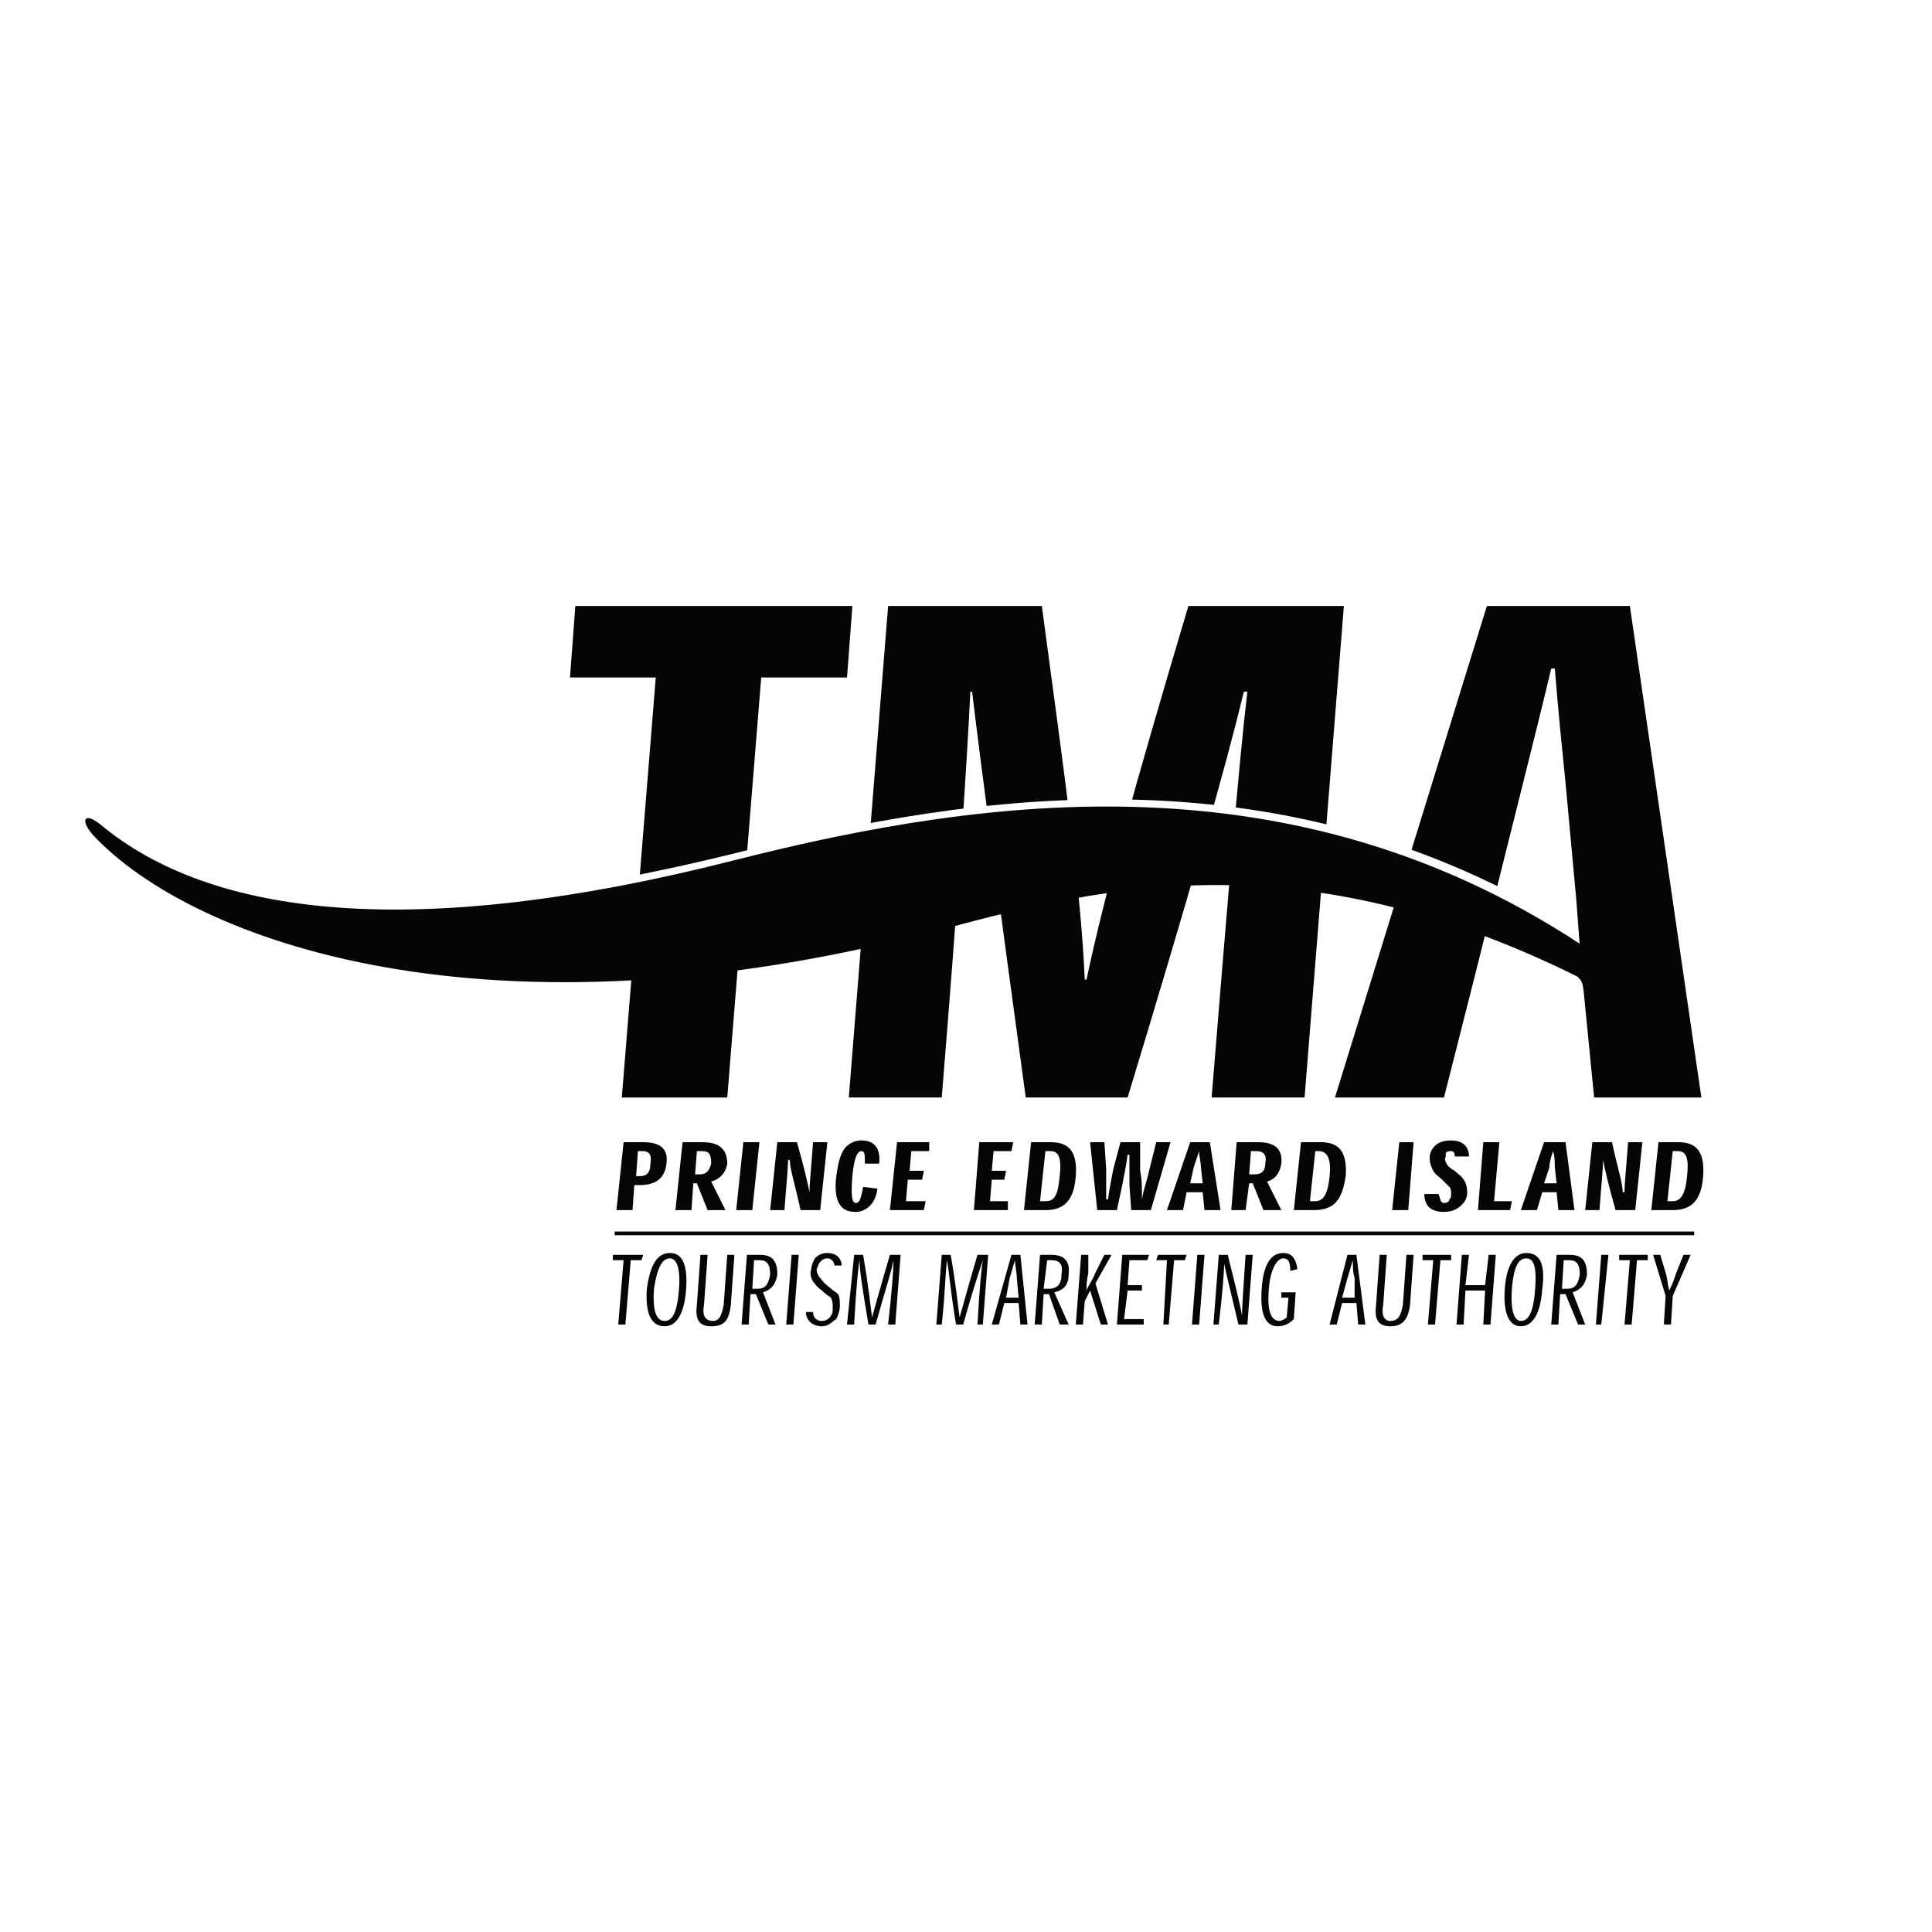 <?xml version="1.0" encoding="utf-8"?>
<!-- Generator: Adobe Illustrator 13.0.0, SVG Export Plug-In . SVG Version: 6.00 Build 14948)  -->
<!DOCTYPE svg PUBLIC "-//W3C//DTD SVG 1.0//EN" "http://www.w3.org/TR/2001/REC-SVG-20010904/DTD/svg10.dtd">
<svg version="1.0" id="Layer_1" xmlns="http://www.w3.org/2000/svg" xmlns:xlink="http://www.w3.org/1999/xlink" x="0px" y="0px"
	 width="192.756px" height="192.756px" viewBox="0 0 192.756 192.756" enable-background="new 0 0 192.756 192.756"
	 xml:space="preserve">
<g>
	<polygon fill-rule="evenodd" clip-rule="evenodd" fill="#FFFFFF" points="0,0 192.756,0 192.756,192.756 0,192.756 0,0 	"/>
	<path fill-rule="evenodd" clip-rule="evenodd" fill="#040606" d="M85.042,60.46h-27.64l-0.535,7.133h8.559l-3.388,41.906h10.521
		l3.388-41.906h8.56L85.042,60.46L85.042,60.46z M149.061,89.706l2.853-11.414c0.892-3.566,1.784-7.132,2.854-11.591h0.356
		c0.356,4.458,0.714,7.847,1.07,11.413l1.069,11.591l0.535,7.133l1.248,12.661h10.7l-7.133-49.039h-14.267l-15.157,49.039h10.877
		l3.211-12.661L149.061,89.706L149.061,89.706z M108.224,97.729c-0.356-8.381-1.782-18.724-4.279-37.27H88.608l-3.923,49.039h9.273
		c1.604-19.615,2.496-32.99,2.853-40.479h0.178c0.891,7.489,2.674,20.864,5.35,40.479h10.164c6.063-19.972,9.808-32.99,11.59-40.479
		h0.357c-0.892,7.489-1.961,20.864-3.566,40.479h9.273l3.923-49.039h-15.514c-5.528,18.546-8.382,28.889-10.165,37.27H108.224
		L108.224,97.729z"/>
	<path fill="none" stroke="#FFFFFF" stroke-width="1.669" stroke-miterlimit="2.613" d="M41.531,90.775
		c8.917-0.177,19.616-1.783,31.92-4.815c24.43-6.241,53.676-10.164,81.494,6.42"/>
	<path fill-rule="evenodd" clip-rule="evenodd" fill="#040606" d="M9.967,82.216c11.057,9.271,31.385,11.769,63.484,3.565
		c25.322-6.418,55.637-10.341,84.168,8.382c0.179,0,0.357,0.356,0.535,0.892c0,0.357,0.179,3.21-0.178,3.745
		c0-0.714-0.357-1.248-0.714-1.427c-27.462-13.553-46.721-9.094-63.304-4.636c-45.117,11.948-74.719,1.249-84.705-9.451
		C8.006,81.859,8.363,80.967,9.967,82.216L9.967,82.216z"/>
	<polygon fill-rule="evenodd" clip-rule="evenodd" fill="#040606" points="64.178,125.192 61.146,125.192 61.146,125.727 
		62.217,125.727 61.682,132.146 62.395,132.146 62.93,125.727 64,125.727 64.178,125.192 	"/>
	<path fill-rule="evenodd" clip-rule="evenodd" fill="#040606" d="M64.535,128.58c-0.179,2.675,0.535,3.744,1.783,3.744
		c1.07,0,1.961-1.069,2.14-3.744c0.178-2.676-0.535-3.566-1.605-3.566C65.604,125.014,64.891,126.083,64.535,128.58L64.535,128.58
		L64.535,128.58z M66.853,125.549c0.535,0,1.07,0.713,0.892,3.031c-0.178,2.496-0.713,3.21-1.427,3.21s-1.248-0.714-1.07-3.21
		C65.604,126.262,66.14,125.549,66.853,125.549L66.853,125.549L66.853,125.549z"/>
	<path fill-rule="evenodd" clip-rule="evenodd" fill="#040606" d="M73.272,125.192h-0.713l-0.356,4.992
		c-0.178,0.892-0.356,1.605-1.07,1.605c-0.892,0-1.07-0.714-0.892-1.605l0.357-4.992h-0.714l-0.356,4.992
		c-0.178,1.427,0.178,2.14,1.426,2.14c1.427,0,1.783-0.713,1.962-2.14L73.272,125.192L73.272,125.192z"/>
	<path fill-rule="evenodd" clip-rule="evenodd" fill="#040606" d="M76.126,128.937c0.535-0.179,1.248-0.535,1.426-1.783
		c0-1.604-0.713-1.961-1.783-1.961h-1.248l-0.535,6.954h0.713l0.178-3.031h0.535l1.248,3.031h0.713L76.126,128.937L76.126,128.937z
		 M75.056,128.58l0.178-2.854h0.535c0.713,0,1.07,0.356,1.07,1.427c-0.178,1.069-0.535,1.427-1.248,1.427H75.056L75.056,128.58z"/>
	<polygon fill-rule="evenodd" clip-rule="evenodd" fill="#040606" points="79.157,132.146 79.692,125.192 78.979,125.192 
		78.444,132.146 79.157,132.146 	"/>
	<path fill-rule="evenodd" clip-rule="evenodd" fill="#040606" d="M83.973,126.262c0-0.535-0.357-1.248-1.427-1.248
		c-0.535,0-0.892,0.179-1.249,0.535c-0.178,0.355-0.357,0.713-0.357,1.069c-0.178,0.535,0,0.892,0.179,1.248
		c0.178,0.179,0.356,0.535,0.892,0.892c0.535,0.535,0.713,0.535,0.891,0.714c0.178,0.356,0.178,0.535,0.178,1.07
		c0,0.178,0,0.534-0.178,0.713c-0.178,0.356-0.535,0.535-0.891,0.535c-0.713,0-0.892-0.535-0.892-0.893h-0.713
		c0,0.714,0.535,1.427,1.605,1.427c0.713,0,1.069-0.534,1.426-0.713c0.178-0.356,0.356-0.892,0.356-1.248
		c0-0.535,0-0.892-0.178-1.248c-0.178-0.179-0.535-0.357-0.892-0.714c-0.535-0.356-0.713-0.713-0.892-0.892
		c-0.178-0.178-0.356-0.535-0.356-0.892c0.178-0.356,0.178-0.535,0.356-0.714c0.179-0.178,0.357-0.355,0.714-0.355
		c0.534,0,0.713,0.534,0.713,0.713H83.973L83.973,126.262z"/>
	<path fill-rule="evenodd" clip-rule="evenodd" fill="#040606" d="M87.003,131.434c-0.178-1.249-0.356-3.211-0.892-6.241h-0.891
		l-0.714,6.954h0.714c0.178-3.21,0.356-5.35,0.534-6.42l0,0c0,1.07,0.357,3.21,0.892,6.42h0.713c0.892-3.21,1.605-5.35,1.784-6.42
		l0,0c0,1.07-0.179,3.21-0.535,6.42h0.713l0.536-6.954h-1.07C87.895,128.223,87.36,130.185,87.003,131.434L87.003,131.434
		L87.003,131.434z"/>
	<path fill-rule="evenodd" clip-rule="evenodd" fill="#040606" d="M95.741,131.434c-0.178-1.249-0.356-3.211-0.892-6.241h-0.891
		l-0.536,6.954h0.536c0.355-3.21,0.355-5.35,0.534-6.42l0,0c0.179,1.07,0.356,3.21,0.892,6.42h0.713
		c0.892-3.21,1.605-5.35,1.961-6.42l0,0c-0.179,1.07-0.356,3.21-0.535,6.42h0.535l0.535-6.954h-1.07
		C96.633,128.223,96.098,130.185,95.741,131.434L95.741,131.434L95.741,131.434z"/>
	<path fill-rule="evenodd" clip-rule="evenodd" fill="#040606" d="M101.626,130.007l0.179,2.14h0.713l-0.713-6.954h-0.892
		l-1.962,6.954h0.713l0.535-2.14H101.626L101.626,130.007z M101.626,129.472h-1.248l0.356-1.962
		c0.179-0.535,0.356-1.248,0.535-1.783l0,0c0,0.535,0.178,1.248,0.178,1.783L101.626,129.472L101.626,129.472z"/>
	<path fill-rule="evenodd" clip-rule="evenodd" fill="#040606" d="M105.192,128.937c0.714-0.179,1.427-0.535,1.427-1.783
		c0.179-1.604-0.713-1.961-1.783-1.961h-1.07l-0.535,6.954h0.714l0.178-3.031h0.535l1.07,3.031h0.892L105.192,128.937
		L105.192,128.937z M104.122,128.58l0.357-2.854h0.356c0.892,0,1.248,0.356,1.07,1.427c0,1.069-0.535,1.427-1.249,1.427H104.122
		L104.122,128.58z"/>
	<path fill-rule="evenodd" clip-rule="evenodd" fill="#040606" d="M108.402,128.758c0-0.535,0-0.892,0.179-1.783v-1.782h-0.714
		l-0.535,6.954h0.714l0.178-2.318l0.535-1.07l1.07,3.389h0.713l-1.248-4.102l1.605-2.853h-0.714l-0.892,1.782
		C108.938,127.866,108.581,128.223,108.402,128.758L108.402,128.758L108.402,128.758z"/>
	<polygon fill-rule="evenodd" clip-rule="evenodd" fill="#040606" points="112.504,128.223 112.682,125.727 114.465,125.727 
		114.644,125.192 111.969,125.192 111.434,132.146 114.108,132.146 114.108,131.611 112.147,131.611 112.504,128.758 
		113.931,128.758 113.931,128.223 112.504,128.223 	"/>
	<polygon fill-rule="evenodd" clip-rule="evenodd" fill="#040606" points="118.389,125.192 115.535,125.192 115.357,125.727 
		116.427,125.727 116.069,132.146 116.605,132.146 117.141,125.727 118.21,125.727 118.389,125.192 	"/>
	<polygon fill-rule="evenodd" clip-rule="evenodd" fill="#040606" points="119.637,132.146 120.172,125.192 119.458,125.192 
		118.924,132.146 119.637,132.146 	"/>
	<path fill-rule="evenodd" clip-rule="evenodd" fill="#040606" d="M123.917,131.255c-0.179-1.07-0.714-3.21-1.427-6.062h-0.892
		l-0.535,6.954h0.535c0.356-3.031,0.534-5.172,0.534-6.063l0,0c0.179,0.892,0.714,3.032,1.427,6.063h0.892l0.535-6.954h-0.713
		C124.094,128.045,123.917,130.185,123.917,131.255L123.917,131.255L123.917,131.255z"/>
	<path fill-rule="evenodd" clip-rule="evenodd" fill="#040606" d="M129.267,128.937h-1.427v0.535h0.713l-0.178,1.962
		c-0.179,0.178-0.535,0.356-0.713,0.356c-0.893,0-1.249-1.07-1.07-3.21c0.178-2.141,0.892-3.031,1.426-3.031
		c0.535,0,0.714,0.355,0.714,1.248l0.713-0.179c-0.178-1.069-0.534-1.604-1.427-1.604c-1.069,0-1.961,0.891-2.14,3.566
		c-0.178,2.496,0.356,3.744,1.605,3.744c0.713,0,1.248-0.356,1.604-0.713L129.267,128.937L129.267,128.937z"/>
	<path fill-rule="evenodd" clip-rule="evenodd" fill="#040606" d="M135.329,130.007l0.179,2.14h0.713l-0.892-6.954h-0.892
		l-1.783,6.954h0.714l0.534-2.14H135.329L135.329,130.007z M135.15,129.472h-1.248l0.535-1.962c0.179-0.535,0.356-1.248,0.535-1.783
		l0,0c0,0.535,0,1.248,0.178,1.783V129.472L135.15,129.472z"/>
	<path fill-rule="evenodd" clip-rule="evenodd" fill="#040606" d="M141.036,125.192h-0.714l-0.356,4.992
		c-0.179,0.892-0.356,1.605-1.248,1.605c-0.714,0-0.892-0.714-0.714-1.605l0.356-4.992h-0.713l-0.356,4.992
		c-0.179,1.427,0.178,2.14,1.427,2.14c1.248,0,1.783-0.713,1.961-2.14L141.036,125.192L141.036,125.192z"/>
	<polygon fill-rule="evenodd" clip-rule="evenodd" fill="#040606" points="144.78,125.192 141.928,125.192 141.928,125.727 
		142.997,125.727 142.462,132.146 143.176,132.146 143.711,125.727 144.78,125.727 144.78,125.192 	"/>
	<polygon fill-rule="evenodd" clip-rule="evenodd" fill="#040606" points="149.238,125.192 148.525,125.192 148.169,128.223 
		146.207,128.223 146.563,125.192 145.851,125.192 145.315,132.146 146.028,132.146 146.207,128.758 148.169,128.758 
		147.99,132.146 148.703,132.146 149.238,125.192 	"/>
	<path fill-rule="evenodd" clip-rule="evenodd" fill="#040606" d="M150.131,128.58c-0.18,2.675,0.534,3.744,1.604,3.744
		c1.069,0,1.962-1.069,2.14-3.744c0.356-2.676-0.356-3.566-1.604-3.566C151.2,125.014,150.309,126.083,150.131,128.58
		L150.131,128.58L150.131,128.58z M152.271,125.549c0.713,0,1.069,0.713,0.891,3.031c-0.178,2.496-0.713,3.21-1.426,3.21
		c-0.535,0-1.07-0.714-0.892-3.21C151.021,126.262,151.557,125.549,152.271,125.549L152.271,125.549L152.271,125.549z"/>
	<path fill-rule="evenodd" clip-rule="evenodd" fill="#040606" d="M156.906,128.937c0.535-0.179,1.248-0.535,1.427-1.783
		c0-1.604-0.714-1.961-1.783-1.961h-1.248l-0.535,6.954h0.713l0.179-3.031h0.535l1.248,3.031h0.713L156.906,128.937L156.906,128.937
		z M155.837,128.58l0.178-2.854h0.535c0.713,0,1.069,0.356,1.069,1.427c-0.178,1.069-0.534,1.427-1.248,1.427H155.837
		L155.837,128.58z"/>
	<polygon fill-rule="evenodd" clip-rule="evenodd" fill="#040606" points="159.76,132.146 160.473,125.192 159.76,125.192 
		159.225,132.146 159.76,132.146 	"/>
	<polygon fill-rule="evenodd" clip-rule="evenodd" fill="#040606" points="164.396,125.192 161.543,125.192 161.543,125.727 
		162.613,125.727 162.078,132.146 162.791,132.146 163.326,125.727 164.396,125.727 164.396,125.192 	"/>
	<path fill-rule="evenodd" clip-rule="evenodd" fill="#040606" d="M168.676,125.192h-0.714l-0.713,1.782
		c-0.178,0.535-0.356,1.07-0.713,1.783l0,0c-0.179-0.713-0.179-1.248-0.356-1.783l-0.535-1.782h-0.714l1.249,4.101l-0.179,2.854
		h0.713l0.179-2.854L168.676,125.192L168.676,125.192z"/>
	<path fill-rule="evenodd" clip-rule="evenodd" fill="#040606" d="M63.108,120.733l0.178-2.496h0.535
		c1.427,0,2.497-0.535,2.675-2.141c0.179-1.426-0.535-2.14-2.318-2.14h-1.961l-0.713,6.776H63.108L63.108,120.733z M63.465,117.346
		l0.178-2.497h0.535c0.535,0,0.892,0.357,0.713,1.248c0,0.892-0.356,1.249-1.07,1.249H63.465L63.465,117.346z"/>
	<path fill-rule="evenodd" clip-rule="evenodd" fill="#040606" d="M70.954,117.88c0.714-0.178,1.427-0.713,1.605-1.783
		c0-1.783-1.248-2.14-2.497-2.14h-1.961l-0.713,6.776h1.604l0.178-2.675h0.357l1.07,2.675h1.783L70.954,117.88L70.954,117.88z
		 M69.35,117.167l0.178-2.318h0.535c0.713,0,0.892,0.357,0.892,1.248c-0.178,0.714-0.535,1.07-1.07,1.07H69.35L69.35,117.167z"/>
	<polygon fill-rule="evenodd" clip-rule="evenodd" fill="#040606" points="75.056,120.733 75.769,113.957 74.165,113.957 
		73.451,120.733 75.056,120.733 	"/>
	<path fill-rule="evenodd" clip-rule="evenodd" fill="#040606" d="M80.762,118.95c-0.178-0.892-0.535-2.496-1.249-4.993h-1.961
		l-0.713,6.776h1.427c0.178-2.496,0.357-4.102,0.357-4.993h0.178c0,0.892,0.535,2.497,1.07,4.993h1.961l0.714-6.776h-1.427
		C80.94,116.454,80.762,118.059,80.762,118.95L80.762,118.95L80.762,118.95z"/>
	<path fill-rule="evenodd" clip-rule="evenodd" fill="#040606" d="M86.112,118.415c-0.178,1.07-0.357,1.605-0.713,1.605
		c-0.357,0-0.535-0.535-0.357-2.675c0.179-1.962,0.535-2.497,0.892-2.497s0.356,0.357,0.356,1.248h1.427
		c0.178-1.783-0.713-2.317-1.783-2.317c-0.535,0-1.07,0.178-1.605,0.713c-0.535,0.714-0.713,1.604-0.892,2.854
		c-0.178,1.427,0,2.318,0.356,2.853c0.357,0.535,0.892,0.714,1.605,0.714c0.891,0,1.961-0.714,2.14-2.318L86.112,118.415
		L86.112,118.415z"/>
	<polygon fill-rule="evenodd" clip-rule="evenodd" fill="#040606" points="90.749,116.811 90.927,114.849 92.71,114.849 
		92.71,113.957 89.5,113.957 88.787,120.733 92.174,120.733 92.353,119.842 90.392,119.842 90.57,117.702 91.997,117.702 
		92.174,116.811 90.749,116.811 	"/>
	<polygon fill-rule="evenodd" clip-rule="evenodd" fill="#040606" points="98.951,116.811 99.13,114.849 100.913,114.849 
		101.091,113.957 97.703,113.957 97.167,120.733 100.557,120.733 100.557,119.842 98.773,119.842 98.951,117.702 100.199,117.702 
		100.378,116.811 98.951,116.811 	"/>
	<path fill-rule="evenodd" clip-rule="evenodd" fill="#040606" d="M104.301,120.733c1.961,0,2.854-1.069,3.031-3.388
		c0.179-2.497-0.713-3.389-2.496-3.389h-1.962l-0.713,6.776H104.301L104.301,120.733z M103.766,119.842l0.535-4.993h0.535
		c0.892,0,1.07,0.892,0.892,2.497c-0.179,1.961-0.535,2.496-1.427,2.496H103.766L103.766,119.842z"/>
	<path fill-rule="evenodd" clip-rule="evenodd" fill="#040606" d="M112.682,115.206c0,1.248,0,2.14,0,3.031l0.179,2.496h1.962
		l1.961-6.776h-1.426l-0.714,2.854c-0.179,0.892-0.535,1.783-0.713,2.854l0,0c0-1.249,0-1.962-0.179-2.854v-2.854h-1.962
		l-0.713,2.675c-0.178,0.892-0.356,1.783-0.535,3.032h-0.179c0-1.07,0-1.962,0-3.032l-0.178-2.675h-1.427l0.714,6.776h1.961
		l0.535-2.496c0.179-0.892,0.356-1.783,0.535-3.031H112.682L112.682,115.206z"/>
	<path fill-rule="evenodd" clip-rule="evenodd" fill="#040606" d="M119.993,118.95l0.179,1.783h1.604l-1.069-6.776h-1.962
		l-2.318,6.776h1.605l0.356-1.783H119.993L119.993,118.95z M119.993,118.059h-1.248l0.356-1.604c0.179-0.535,0.356-1.07,0.535-1.605
		l0,0c0,0.535,0.179,1.07,0.179,1.605L119.993,118.059L119.993,118.059z"/>
	<path fill-rule="evenodd" clip-rule="evenodd" fill="#040606" d="M126.413,117.88c0.714-0.178,1.249-0.713,1.427-1.783
		c0.178-1.783-1.07-2.14-2.319-2.14h-2.139l-0.535,6.776h1.427l0.356-2.675h0.356l1.07,2.675h1.783L126.413,117.88L126.413,117.88z
		 M124.63,117.167l0.179-2.318h0.534c0.714,0,1.07,0.357,0.892,1.248c0,0.714-0.356,1.07-1.069,1.07H124.63L124.63,117.167z"/>
	<path fill-rule="evenodd" clip-rule="evenodd" fill="#040606" d="M131.05,120.733c2.14,0,2.853-1.069,3.21-3.388
		c0.178-2.497-0.714-3.389-2.497-3.389h-1.962l-0.713,6.776H131.05L131.05,120.733z M130.693,119.842l0.534-4.993h0.356
		c0.893,0,1.249,0.892,1.07,2.497c-0.178,1.961-0.713,2.496-1.427,2.496H130.693L130.693,119.842z"/>
	<polygon fill-rule="evenodd" clip-rule="evenodd" fill="#040606" points="140.501,120.733 141.036,113.957 139.609,113.957 
		138.896,120.733 140.501,120.733 	"/>
	<path fill-rule="evenodd" clip-rule="evenodd" fill="#040606" d="M146.563,115.384c0-0.892-0.535-1.604-1.783-1.604
		c-0.714,0-1.249,0.178-1.604,0.534c-0.357,0.357-0.535,0.714-0.535,1.249c0,0.534,0.178,0.892,0.356,1.248s0.534,0.535,0.892,0.892
		c0.356,0.356,0.535,0.535,0.713,0.713c0.179,0.179,0.179,0.357,0.179,0.714c0,0.178,0,0.356-0.179,0.535
		c0,0.178-0.178,0.356-0.535,0.356c-0.355,0-0.355-0.356-0.535-0.892h-1.426c0,1.069,0.535,1.783,1.961,1.783
		c0.893,0,1.428-0.357,1.784-0.714s0.534-0.713,0.534-1.248s-0.178-1.07-0.356-1.248c-0.178-0.356-0.534-0.535-0.891-0.892
		c-0.357-0.179-0.536-0.356-0.714-0.535c-0.179-0.356-0.357-0.535-0.179-0.892c0-0.178,0-0.356,0-0.356
		c0.179-0.179,0.356-0.179,0.535-0.179c0.357,0,0.357,0.357,0.357,0.535H146.563L146.563,115.384z"/>
	<polygon fill-rule="evenodd" clip-rule="evenodd" fill="#040606" points="150.844,119.842 149.061,119.842 149.595,113.957 
		147.99,113.957 147.455,120.733 150.665,120.733 150.844,119.842 	"/>
	<path fill-rule="evenodd" clip-rule="evenodd" fill="#040606" d="M155.302,118.95l0.178,1.783h1.605l-0.892-6.776h-2.141
		l-2.317,6.776h1.604l0.535-1.783H155.302L155.302,118.95z M155.302,118.059h-1.249l0.535-1.604c0-0.535,0.179-1.07,0.357-1.605l0,0
		c0.178,0.535,0.178,1.07,0.178,1.605L155.302,118.059L155.302,118.059z"/>
	<path fill-rule="evenodd" clip-rule="evenodd" fill="#040606" d="M161.899,118.95c0-0.892-0.535-2.496-1.069-4.993h-1.962
		l-0.714,6.776h1.427c0.179-2.496,0.357-4.102,0.357-4.993l0,0c0.178,0.892,0.534,2.497,1.248,4.993h1.961l0.714-6.776h-1.427
		c-0.179,2.497-0.356,4.102-0.356,4.993H161.899L161.899,118.95z"/>
	<path fill-rule="evenodd" clip-rule="evenodd" fill="#040606" d="M166.893,120.733c1.962,0,2.854-1.069,3.031-3.388
		c0.179-2.497-0.713-3.389-2.496-3.389h-1.962l-0.713,6.776H166.893L166.893,120.733z M166.357,119.842l0.535-4.993h0.535
		c0.892,0,1.07,0.892,0.892,2.497c-0.179,1.961-0.713,2.496-1.427,2.496H166.357L166.357,119.842z"/>
	
		<line fill="none" stroke="#040606" stroke-width="0.367" stroke-miterlimit="2.613" x1="61.325" y1="123.052" x2="169.032" y2="123.052"/>
</g>
</svg>
